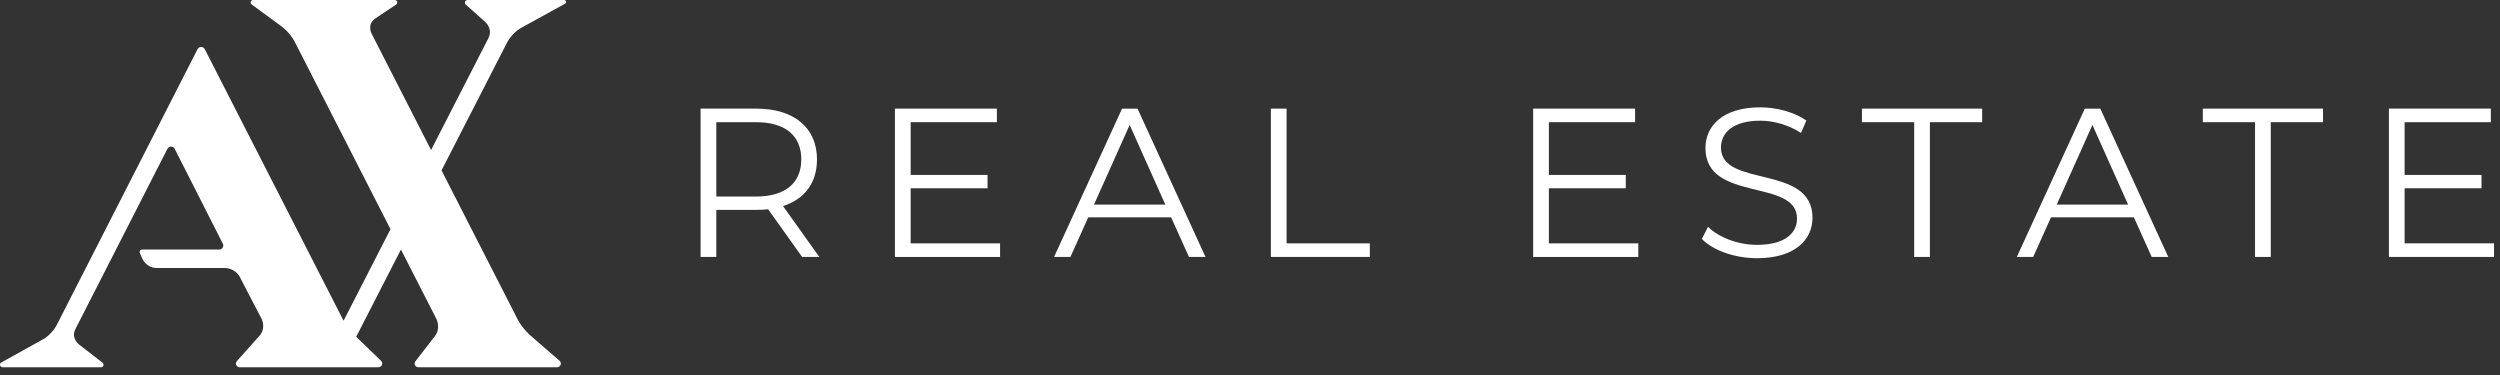 <?xml version="1.0" encoding="UTF-8"?>
<svg xmlns="http://www.w3.org/2000/svg" width="220" height="33" viewBox="0 0 220 33" fill="none">
  <rect x="0" y="0" width="220" height="33" fill="#333333" stroke="none"/>
  <g id="Layer_1" clip-path="url(#clip0_570_781)">
    <path id="Vector" d="M49.644 0H41.144C41.017 0 40.912 0.105 40.912 0.232C40.912 0.298 40.938 0.357 40.984 0.399L42.72 1.948C42.72 1.948 43.394 2.55 42.983 3.354L37.934 13.201L32.69 2.94C32.69 2.94 32.278 2.134 33.025 1.623L34.856 0.401C34.919 0.363 34.962 0.295 34.962 0.217C34.962 0.097 34.865 0 34.747 0H22.271C22.271 0 22.27 0 22.268 0C22.148 0 22.05 0.097 22.05 0.217C22.05 0.287 22.085 0.35 22.138 0.388L24.788 2.328C24.788 2.328 25.519 2.862 25.931 3.668L34.364 20.17L30.236 28.223C30.213 28.181 30.191 28.137 30.168 28.094L18.017 4.323C17.957 4.209 17.838 4.133 17.701 4.133C17.564 4.133 17.446 4.211 17.385 4.323L4.983 28.618C4.983 28.618 4.572 29.424 3.781 29.863C3.781 29.863 0.114 31.898 0.114 31.9C0.046 31.938 0 32.01 0 32.094C0 32.217 0.101 32.318 0.225 32.318H8.9C9.018 32.318 9.114 32.214 9.114 32.094C9.114 32.033 9.089 31.978 9.051 31.938C9.051 31.934 6.946 30.308 6.946 30.308C6.946 30.308 6.226 29.76 6.637 28.955L14.729 13.104C14.787 12.983 14.911 12.899 15.053 12.899C15.196 12.899 15.318 12.983 15.377 13.104C15.377 13.104 19.606 21.435 19.606 21.437C19.633 21.486 19.648 21.542 19.648 21.602C19.648 21.8 19.488 21.96 19.292 21.96H12.501C12.381 21.96 12.285 22.057 12.285 22.176C12.285 22.212 12.303 22.258 12.312 22.279C12.322 22.3 12.529 22.773 12.529 22.773C12.529 22.773 12.885 23.584 13.792 23.584C13.792 23.584 19.745 23.584 19.755 23.584C20.422 23.584 20.989 24.001 21.214 24.586L23.026 28.069C23.026 28.069 23.437 28.875 22.835 29.549L20.894 31.721C20.839 31.784 20.763 31.879 20.763 31.989C20.763 32.17 20.909 32.318 21.092 32.318H33.337C33.505 32.303 33.639 32.164 33.639 31.993C33.639 31.906 33.602 31.826 33.547 31.767C33.547 31.767 31.81 30.085 31.347 29.637L35.283 21.958L38.407 28.071C38.407 28.071 38.818 28.877 38.264 29.591L36.547 31.805C36.511 31.858 36.488 31.923 36.488 31.993C36.488 32.174 36.635 32.322 36.818 32.322C36.818 32.322 36.82 32.322 36.822 32.322H49.023C49.204 32.322 49.353 32.176 49.353 31.995C49.353 31.898 49.311 31.813 49.244 31.752L46.646 29.496C46.646 29.496 45.962 28.903 45.55 28.098L38.854 14.995L44.644 3.702C44.644 3.702 45.057 2.898 45.85 2.459L49.728 0.325C49.783 0.296 49.823 0.239 49.823 0.173C49.823 0.08 49.747 0.004 49.654 0.004L49.644 0Z" fill="white"></path>
    <path id="Vector_2" d="M70.587 22.61L67.596 18.414C67.259 18.452 66.924 18.469 66.55 18.469H63.035V22.608H61.652V9.559H66.55C69.876 9.559 71.895 11.236 71.895 14.034C71.895 16.084 70.812 17.521 68.905 18.135L72.101 22.61H70.587ZM70.513 14.034C70.513 11.945 69.129 10.752 66.512 10.752H63.035V17.297H66.512C69.129 17.297 70.513 16.084 70.513 14.034Z" fill="white"></path>
    <path id="Vector_3" d="M88.007 21.418V22.612H78.754V9.559H87.725V10.752H80.137V15.394H86.903V16.569H80.137V21.416H88.007V21.418Z" fill="white"></path>
    <path id="Vector_4" d="M103.054 19.125H95.766L94.196 22.612H92.758L98.74 9.561H100.103L106.085 22.612H104.628L103.058 19.125H103.054ZM102.55 18.005L99.41 10.995L96.271 18.005H102.551H102.55Z" fill="white"></path>
    <path id="Vector_5" d="M111.836 9.559H113.219V21.416H120.546V22.61H111.836V9.559Z" fill="white"></path>
    <path id="Vector_6" d="M144.171 21.418V22.612H134.918V9.559H143.889V10.752H136.301V15.394H143.068V16.569H136.301V21.416H144.171V21.418Z" fill="white"></path>
    <path id="Vector_7" d="M149.762 21.025L150.305 19.962C151.24 20.877 152.903 21.547 154.621 21.547C157.069 21.547 158.136 20.521 158.136 19.235C158.136 15.655 150.08 17.855 150.08 13.026C150.08 11.105 151.575 9.446 154.901 9.446C156.378 9.446 157.911 9.876 158.957 10.602L158.49 11.702C157.368 10.974 156.062 10.621 154.901 10.621C152.509 10.621 151.444 11.683 151.444 12.988C151.444 16.569 159.5 14.406 159.5 19.16C159.5 21.082 157.968 22.722 154.621 22.722C152.659 22.722 150.733 22.032 149.762 21.025Z" fill="white"></path>
    <path id="Vector_8" d="M168.45 10.752H163.852V9.559H174.43V10.752H169.831V22.61H168.448V10.752H168.45Z" fill="white"></path>
    <path id="Vector_9" d="M187.777 19.125H180.488L178.919 22.612H177.48L183.462 9.561H184.826L190.808 22.612H189.351L187.781 19.125H187.777ZM187.272 18.005L184.133 10.995L180.993 18.005H187.274H187.272Z" fill="white"></path>
    <path id="Vector_10" d="M198.446 10.752H193.848V9.559H204.426V10.752H199.827V22.61H198.444V10.752H198.446Z" fill="white"></path>
    <path id="Vector_11" d="M219.475 21.418V22.612H210.223V9.559H219.193V10.752H211.606V15.394H218.372V16.569H211.606V21.416H219.475V21.418Z" fill="white"></path>
  </g>
  <defs>
    <clipPath id="clip0_570_781">
      <rect width="219.475" height="32.32" fill="white"></rect>
    </clipPath>
  </defs>
</svg>
